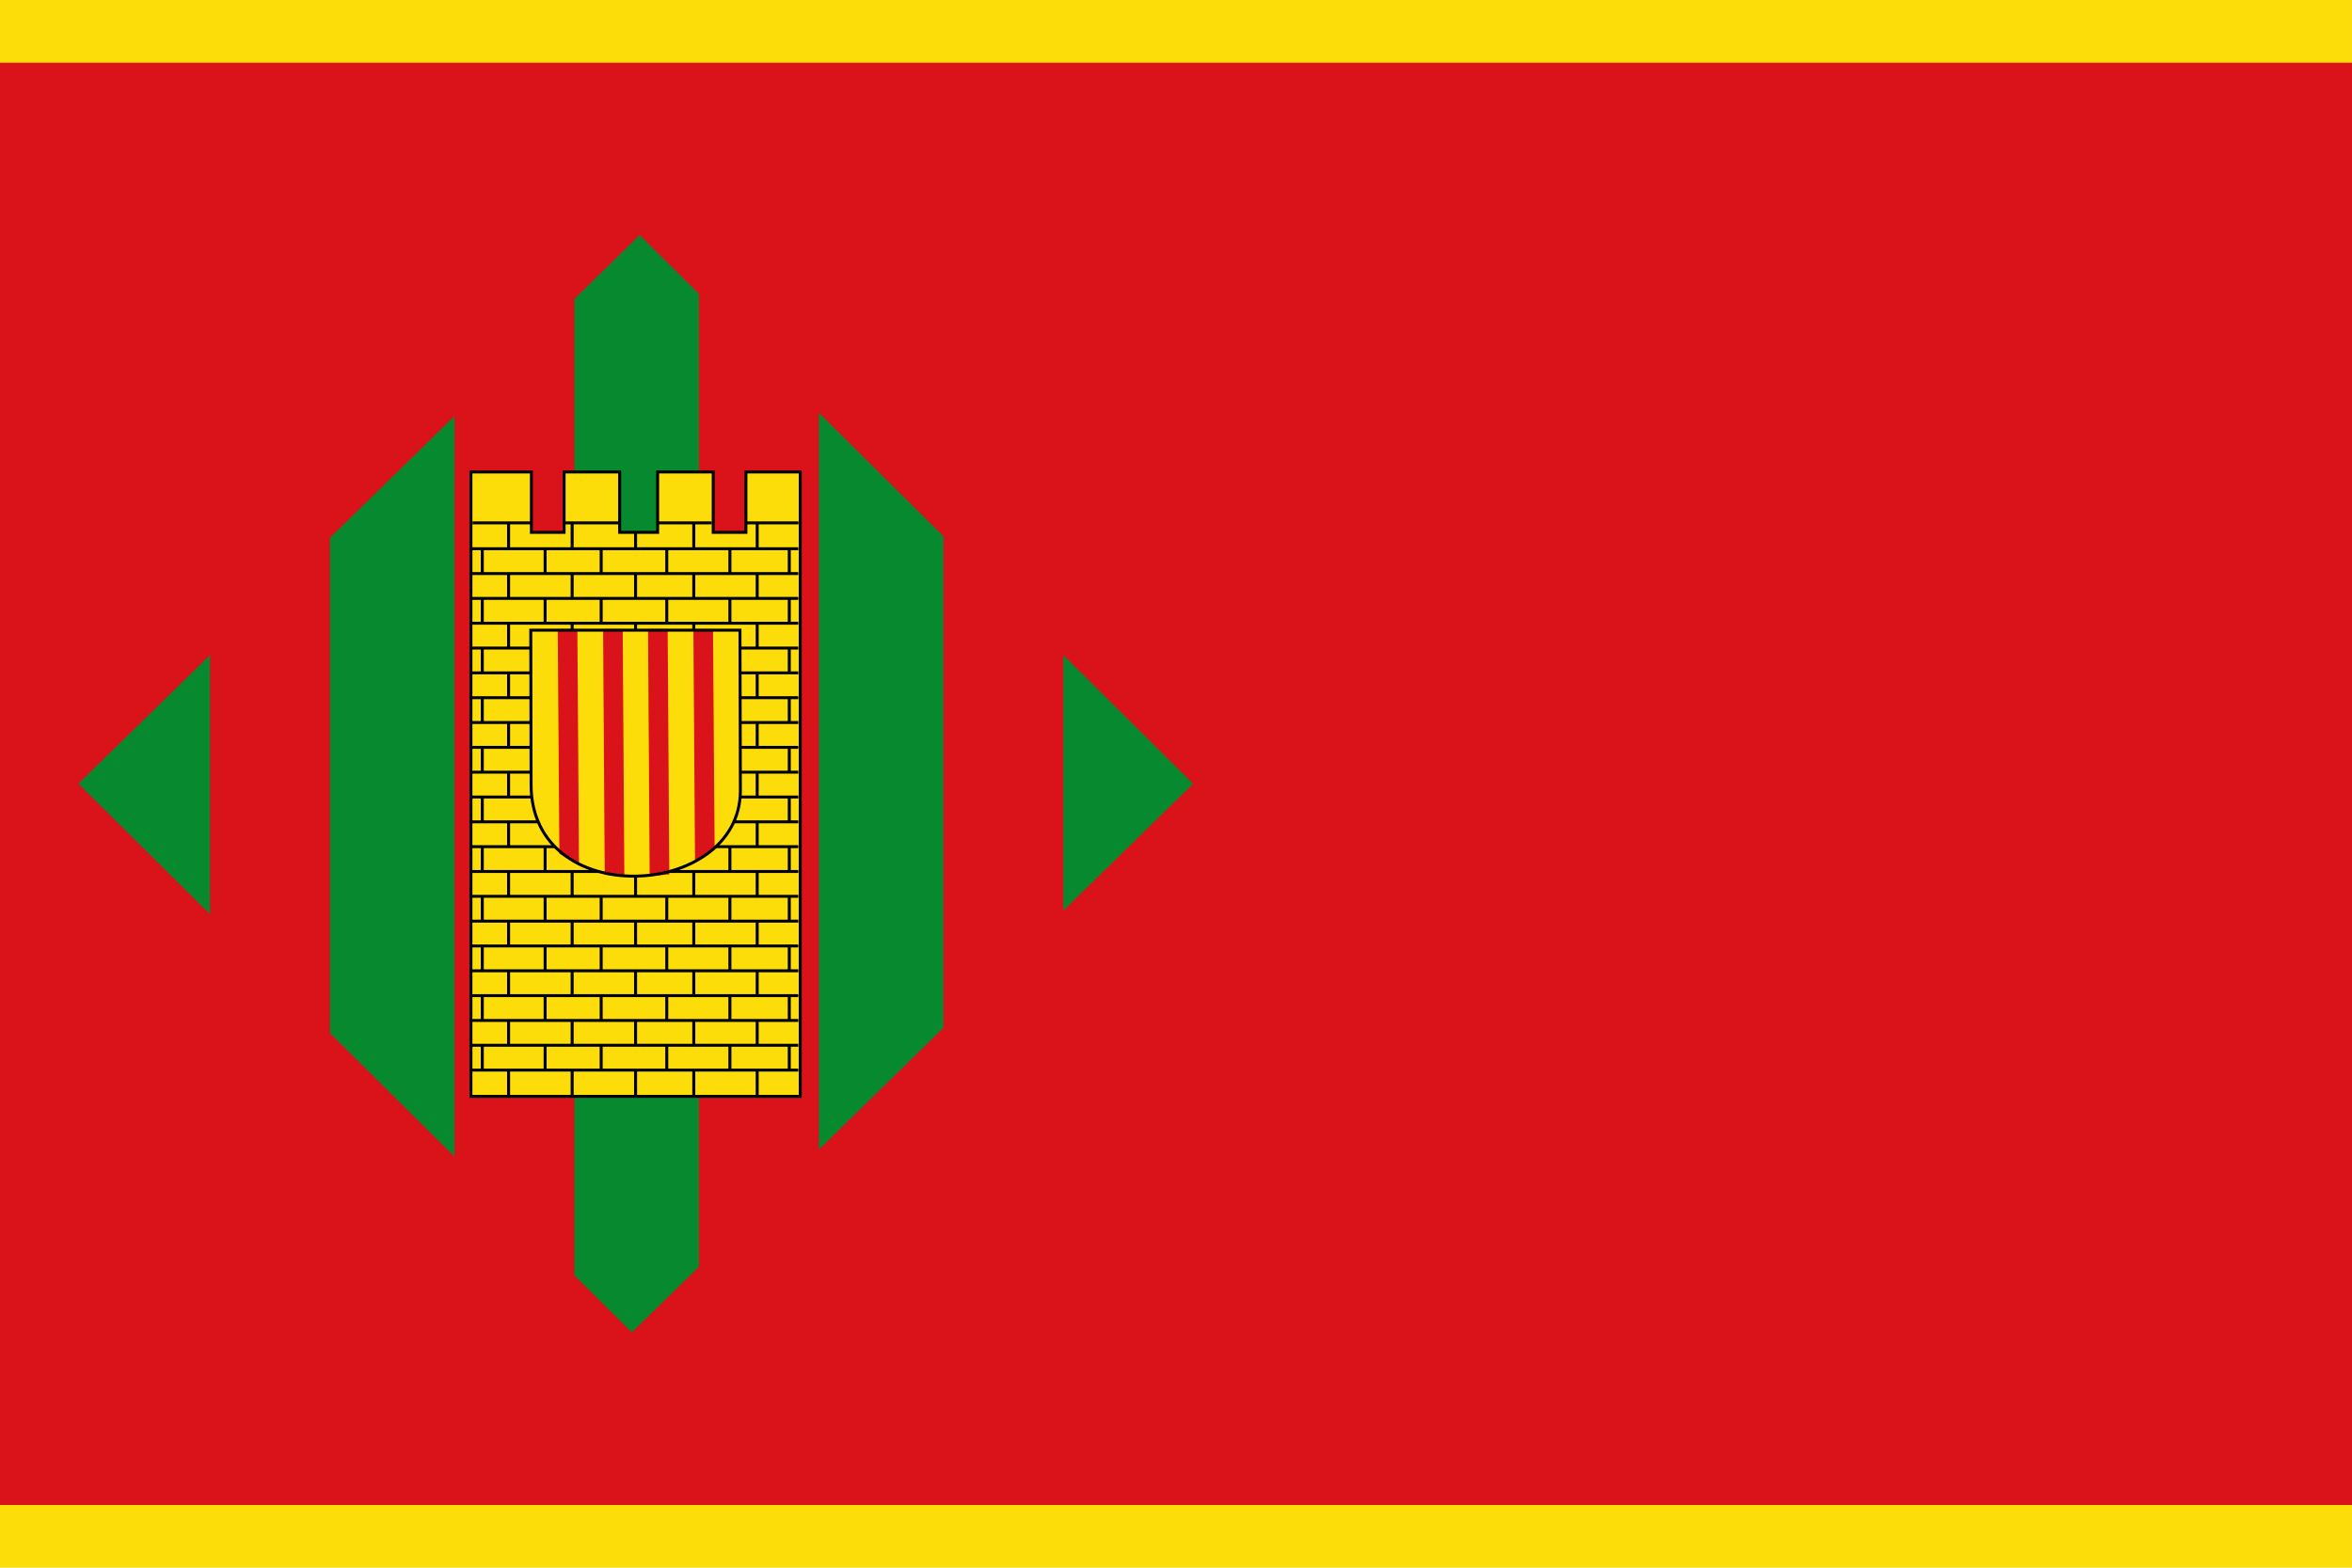 <?xml version="1.0" encoding="UTF-8" standalone="no"?>
<!-- Created with Inkscape (http://www.inkscape.org/) -->
<svg
   xmlns:dc="http://purl.org/dc/elements/1.1/"
   xmlns:cc="http://web.resource.org/cc/"
   xmlns:rdf="http://www.w3.org/1999/02/22-rdf-syntax-ns#"
   xmlns:svg="http://www.w3.org/2000/svg"
   xmlns="http://www.w3.org/2000/svg"
   xmlns:sodipodi="http://sodipodi.sourceforge.net/DTD/sodipodi-0.dtd"
   xmlns:inkscape="http://www.inkscape.org/namespaces/inkscape"
   version="1.0"
   width="750"
   height="500"
   id="svg2"
   sodipodi:version="0.32"
   inkscape:version="0.45.1"
   sodipodi:docname="Altorricón.svg"
   inkscape:output_extension="org.inkscape.output.svg.inkscape"
   sodipodi:docbase="C:\TIIKERI\Liput\Espanja\Aragón\Huesca - kunnat\svg">
  <sodipodi:namedview
     inkscape:window-height="712"
     inkscape:window-width="1024"
     inkscape:pageshadow="2"
     inkscape:pageopacity="0.0"
     guidetolerance="10.0"
     gridtolerance="10.0"
     objecttolerance="10.0"
     borderopacity="1.0"
     bordercolor="#666666"
     pagecolor="#ffffff"
     id="base"
     inkscape:zoom="0.99405"
     inkscape:cx="349.72247"
     inkscape:cy="235.45101"
     inkscape:window-x="-4"
     inkscape:window-y="-4"
     inkscape:current-layer="svg2"
     width="750px"
     height="500px" />
  <defs
     id="defs5" />
  <g
     id="g4114">
    <rect
       width="749.998"
       height="500"
       rx="0"
       ry="0"
       x="1.276141e-005"
       y="3.0554688e-006"
       style="color:#000000;fill:#fcdd09;fill-opacity:1;fill-rule:evenodd;stroke:none;stroke-width:4;stroke-linecap:butt;stroke-linejoin:round;marker:none;marker-start:none;marker-mid:none;marker-end:none;stroke-miterlimit:4;stroke-dasharray:none;stroke-dashoffset:0;stroke-opacity:1;visibility:visible;display:inline;overflow:visible"
       id="rect2760" />
    <rect
       width="750"
       height="460"
       x="0"
       y="20"
       style="color:#000000;fill:#da121a;fill-opacity:1;fill-rule:evenodd;stroke:none;stroke-width:4;stroke-linecap:butt;stroke-linejoin:round;marker:none;marker-start:none;marker-mid:none;marker-end:none;stroke-miterlimit:4;stroke-dasharray:none;stroke-dashoffset:0;stroke-opacity:1;visibility:visible;display:inline;overflow:visible"
       id="rect3649" />
    <g
       transform="matrix(0.915,0,0,0.915,4.359,39.832)"
       id="g4106">
      <rect
         id="rect3655"
         style="color:#000000;fill:#078930;fill-opacity:1;fill-rule:evenodd;stroke:none;stroke-width:4;stroke-linecap:butt;stroke-linejoin:round;marker:none;marker-start:none;marker-mid:none;marker-end:none;stroke-miterlimit:4;stroke-dasharray:none;stroke-dashoffset:0;stroke-opacity:1;visibility:visible;display:inline;overflow:visible"
         transform="matrix(0.71,0.704,-0.715,0.699,0,0)"
         y="-126.346"
         x="180.035"
         height="273.561"
         width="271.646" />
      <g
         id="g3665"
         transform="matrix(4.412,0,0,4.348,1.276141e-5,3.0554691e-6)"
         style="fill:#da121a">
        <rect
           id="rect3657"
           style="opacity:1;color:#000000;fill:#da121a;fill-opacity:1;fill-rule:evenodd;stroke:none;stroke-width:4;stroke-linecap:butt;stroke-linejoin:round;marker:none;marker-start:none;marker-mid:none;marker-end:none;stroke-miterlimit:4;stroke-dasharray:none;stroke-dashoffset:0;stroke-opacity:1;visibility:visible;display:inline;overflow:visible"
           y="11.199"
           x="34.816"
           height="83.127"
           width="9.476" />
        <rect
           id="rect3659"
           style="opacity:1;color:#000000;fill:#da121a;fill-opacity:1;fill-rule:evenodd;stroke:none;stroke-width:4;stroke-linecap:butt;stroke-linejoin:round;marker:none;marker-start:none;marker-mid:none;marker-end:none;stroke-miterlimit:4;stroke-dasharray:none;stroke-dashoffset:0;stroke-opacity:1;visibility:visible;display:inline;overflow:visible"
           y="11.199"
           x="54.126"
           height="83.127"
           width="9.476" />
        <rect
           id="rect3661"
           style="opacity:1;color:#000000;fill:#da121a;fill-opacity:1;fill-rule:evenodd;stroke:none;stroke-width:4;stroke-linecap:butt;stroke-linejoin:round;marker:none;marker-start:none;marker-mid:none;marker-end:none;stroke-miterlimit:4;stroke-dasharray:none;stroke-dashoffset:0;stroke-opacity:1;visibility:visible;display:inline;overflow:visible"
           y="11.199"
           x="73.436"
           height="83.127"
           width="9.476" />
        <rect
           id="rect3663"
           style="opacity:1;color:#000000;fill:#da121a;fill-opacity:1;fill-rule:evenodd;stroke:none;stroke-width:4;stroke-linecap:butt;stroke-linejoin:round;marker:none;marker-start:none;marker-mid:none;marker-end:none;stroke-miterlimit:4;stroke-dasharray:none;stroke-dashoffset:0;stroke-opacity:1;visibility:visible;display:inline;overflow:visible"
           y="11.199"
           x="15.506"
           height="83.127"
           width="9.476" />
      </g>
    </g>
    <g
       transform="matrix(0.945,0,0,0.945,-2.53,30.218)"
       id="g3918">
      <path
         id="rect3691"
         style="color:#000000;fill:#fcdd09;fill-opacity:1;fill-rule:evenodd;stroke:#000000;stroke-width:1;stroke-linecap:butt;stroke-linejoin:miter;marker:none;marker-start:none;marker-mid:none;marker-end:none;stroke-miterlimit:4;stroke-dasharray:none;stroke-dashoffset:0;stroke-opacity:1;visibility:visible;display:inline;overflow:visible"
         d="M 161.584,127.314 L 161.584,338.055 L 272.708,338.055 L 272.708,127.314 L 254.371,127.314 L 254.371,147.695 L 243.341,147.695 L 243.341,127.314 L 224.591,127.314 L 224.591,147.695 L 211.769,147.695 L 211.769,127.314 L 193.019,127.314 L 193.019,147.695 L 181.989,147.695 L 181.989,127.314 L 161.584,127.314 z " />
      <g
         style="fill:#fcdd09;stroke-width:0.228;stroke-miterlimit:4;stroke-dasharray:none"
         id="g14723"
         transform="matrix(4.412,0,0,4.348,1.276141e-5,3.0554691e-6)">
        <path
           id="path8319"
           style="fill:#fcdd09;fill-rule:evenodd;stroke:#000000;stroke-width:0.228;stroke-linecap:butt;stroke-linejoin:miter;stroke-miterlimit:4;stroke-dasharray:none;stroke-opacity:1"
           d="M 36.716,39.095 L 61.66,39.095" />
        <path
           id="path9206"
           style="fill:#fcdd09;fill-rule:evenodd;stroke:#000000;stroke-width:0.228;stroke-linecap:butt;stroke-linejoin:miter;stroke-miterlimit:4;stroke-dasharray:none;stroke-opacity:1"
           d="M 36.716,37.167 L 61.66,37.167" />
        <path
           id="path9208"
           style="fill:#fcdd09;fill-rule:evenodd;stroke:#000000;stroke-width:0.228;stroke-linecap:butt;stroke-linejoin:miter;stroke-miterlimit:4;stroke-dasharray:none;stroke-opacity:1"
           d="M 36.716,35.24 L 61.66,35.24" />
        <path
           id="path9210"
           style="fill:#fcdd09;fill-rule:evenodd;stroke:#000000;stroke-width:0.228;stroke-linecap:butt;stroke-linejoin:miter;stroke-miterlimit:4;stroke-dasharray:none;stroke-opacity:1"
           d="M 36.716,44.876 L 61.66,44.876" />
        <path
           id="path9212"
           style="fill:#fcdd09;fill-rule:evenodd;stroke:#000000;stroke-width:0.228;stroke-linecap:butt;stroke-linejoin:miter;stroke-miterlimit:4;stroke-dasharray:none;stroke-opacity:1"
           d="M 36.716,42.949 L 61.66,42.949" />
        <path
           id="path9214"
           style="fill:#fcdd09;fill-rule:evenodd;stroke:#000000;stroke-width:0.228;stroke-linecap:butt;stroke-linejoin:miter;stroke-miterlimit:4;stroke-dasharray:none;stroke-opacity:1"
           d="M 36.716,41.022 L 61.66,41.022" />
        <path
           id="path9222"
           style="fill:#fcdd09;fill-rule:evenodd;stroke:#000000;stroke-width:0.228;stroke-linecap:butt;stroke-linejoin:miter;stroke-miterlimit:4;stroke-dasharray:none;stroke-opacity:1"
           d="M 36.716,56.439 L 61.66,56.439" />
        <path
           id="path9224"
           style="fill:#fcdd09;fill-rule:evenodd;stroke:#000000;stroke-width:0.228;stroke-linecap:butt;stroke-linejoin:miter;stroke-miterlimit:4;stroke-dasharray:none;stroke-opacity:1"
           d="M 36.716,54.512 L 61.66,54.512" />
        <path
           id="path9226"
           style="fill:#fcdd09;fill-rule:evenodd;stroke:#000000;stroke-width:0.228;stroke-linecap:butt;stroke-linejoin:miter;stroke-miterlimit:4;stroke-dasharray:none;stroke-opacity:1"
           d="M 36.716,52.584 L 61.66,52.584" />
        <path
           id="path9228"
           style="fill:#fcdd09;fill-rule:evenodd;stroke:#000000;stroke-width:0.228;stroke-linecap:butt;stroke-linejoin:miter;stroke-miterlimit:4;stroke-dasharray:none;stroke-opacity:1"
           d="M 36.716,62.22 L 61.66,62.22" />
        <path
           id="path9230"
           style="fill:#fcdd09;fill-rule:evenodd;stroke:#000000;stroke-width:0.228;stroke-linecap:butt;stroke-linejoin:miter;stroke-miterlimit:4;stroke-dasharray:none;stroke-opacity:1"
           d="M 36.716,60.293 L 61.66,60.293" />
        <path
           id="path9232"
           style="fill:#fcdd09;fill-rule:evenodd;stroke:#000000;stroke-width:0.228;stroke-linecap:butt;stroke-linejoin:miter;stroke-miterlimit:4;stroke-dasharray:none;stroke-opacity:1"
           d="M 36.716,58.366 L 61.66,58.366" />
        <path
           id="path9234"
           style="fill:#fcdd09;fill-rule:evenodd;stroke:#000000;stroke-width:0.228;stroke-linecap:butt;stroke-linejoin:miter;stroke-miterlimit:4;stroke-dasharray:none;stroke-opacity:1"
           d="M 36.716,50.657 L 61.66,50.657" />
        <path
           id="path9236"
           style="fill:#fcdd09;fill-rule:evenodd;stroke:#000000;stroke-width:0.228;stroke-linecap:butt;stroke-linejoin:miter;stroke-miterlimit:4;stroke-dasharray:none;stroke-opacity:1"
           d="M 36.716,48.73 L 61.66,48.73" />
        <path
           id="path9238"
           style="fill:#fcdd09;fill-rule:evenodd;stroke:#000000;stroke-width:0.228;stroke-linecap:butt;stroke-linejoin:miter;stroke-miterlimit:4;stroke-dasharray:none;stroke-opacity:1"
           d="M 36.716,46.803 L 61.66,46.803" />
        <path
           id="path9240"
           style="fill:#fcdd09;fill-rule:evenodd;stroke:#000000;stroke-width:0.228;stroke-linecap:butt;stroke-linejoin:miter;stroke-miterlimit:4;stroke-dasharray:none;stroke-opacity:1"
           d="M 36.716,71.856 L 61.66,71.856" />
        <path
           id="path9242"
           style="fill:#fcdd09;fill-rule:evenodd;stroke:#000000;stroke-width:0.228;stroke-linecap:butt;stroke-linejoin:miter;stroke-miterlimit:4;stroke-dasharray:none;stroke-opacity:1"
           d="M 36.716,73.783 L 61.66,73.783" />
        <path
           id="path9244"
           style="fill:#fcdd09;fill-rule:evenodd;stroke:#000000;stroke-width:0.228;stroke-linecap:butt;stroke-linejoin:miter;stroke-miterlimit:4;stroke-dasharray:none;stroke-opacity:1"
           d="M 36.716,69.929 L 61.66,69.929" />
        <path
           id="path9250"
           style="fill:#fcdd09;fill-rule:evenodd;stroke:#000000;stroke-width:0.228;stroke-linecap:butt;stroke-linejoin:miter;stroke-miterlimit:4;stroke-dasharray:none;stroke-opacity:1"
           d="M 36.716,75.71 L 61.66,75.71" />
        <path
           id="path9252"
           style="fill:#fcdd09;fill-rule:evenodd;stroke:#000000;stroke-width:0.228;stroke-linecap:butt;stroke-linejoin:miter;stroke-miterlimit:4;stroke-dasharray:none;stroke-opacity:1"
           d="M 36.716,68.001 L 61.66,68.001" />
        <path
           id="path9254"
           style="fill:#fcdd09;fill-rule:evenodd;stroke:#000000;stroke-width:0.228;stroke-linecap:butt;stroke-linejoin:miter;stroke-miterlimit:4;stroke-dasharray:none;stroke-opacity:1"
           d="M 36.716,66.074 L 61.66,66.074" />
        <path
           id="path9256"
           style="fill:#fcdd09;fill-rule:evenodd;stroke:#000000;stroke-width:0.228;stroke-linecap:butt;stroke-linejoin:miter;stroke-miterlimit:4;stroke-dasharray:none;stroke-opacity:1"
           d="M 36.716,64.147 L 61.66,64.147" />
        <g
           id="g10245"
           style="fill:#fcdd09;stroke:#000000;stroke-width:0.228;stroke-miterlimit:4;stroke-dasharray:none;stroke-opacity:1">
          <path
             id="path9216"
             style="fill:#fcdd09;fill-rule:evenodd;stroke:#000000;stroke-width:0.228;stroke-linecap:butt;stroke-linejoin:miter;stroke-miterlimit:4;stroke-dasharray:none;stroke-opacity:1"
             d="M 36.749,33.233 L 41.209,33.233" />
          <path
             id="path9340"
             style="fill:#fcdd09;fill-rule:evenodd;stroke:#000000;stroke-width:0.228;stroke-linecap:butt;stroke-linejoin:miter;stroke-miterlimit:4;stroke-dasharray:none;stroke-opacity:1"
             d="M 43.819,33.233 L 48.016,33.233" />
          <path
             id="path9342"
             style="fill:#fcdd09;fill-rule:evenodd;stroke:#000000;stroke-width:0.228;stroke-linecap:butt;stroke-linejoin:miter;stroke-miterlimit:4;stroke-dasharray:none;stroke-opacity:1"
             d="M 50.89,33.233 L 55.043,33.233" />
          <path
             id="path9344"
             style="fill:#fcdd09;fill-rule:evenodd;stroke:#000000;stroke-width:0.228;stroke-linecap:butt;stroke-linejoin:miter;stroke-miterlimit:4;stroke-dasharray:none;stroke-opacity:1"
             d="M 57.651,33.233 L 61.673,33.233" />
        </g>
        <g
           style="fill:#fcdd09;stroke-width:0.228;stroke-miterlimit:4;stroke-dasharray:none"
           id="g12235">
          <g
             style="fill:#fcdd09;stroke-width:0.228;stroke-miterlimit:4;stroke-dasharray:none"
             id="g12088"
             transform="translate(-6.076648e-2,0)">
            <path
               id="path11181"
               style="fill:#fcdd09;fill-rule:evenodd;stroke:#000000;stroke-width:0.228;stroke-linecap:butt;stroke-linejoin:miter;stroke-miterlimit:4;stroke-dasharray:none;stroke-opacity:1"
               d="M 39.565,75.711 L 39.565,77.7" />
            <path
               id="path12068"
               style="fill:#fcdd09;fill-rule:evenodd;stroke:#000000;stroke-width:0.228;stroke-linecap:butt;stroke-linejoin:miter;stroke-miterlimit:4;stroke-dasharray:none;stroke-opacity:1"
               d="M 44.426,75.711 L 44.426,77.7" />
            <path
               id="path12070"
               style="fill:#fcdd09;fill-rule:evenodd;stroke:#000000;stroke-width:0.228;stroke-linecap:butt;stroke-linejoin:miter;stroke-miterlimit:4;stroke-dasharray:none;stroke-opacity:1"
               d="M 49.277,75.711 L 49.277,77.7" />
            <path
               id="path12072"
               style="fill:#fcdd09;fill-rule:evenodd;stroke:#000000;stroke-width:0.228;stroke-linecap:butt;stroke-linejoin:miter;stroke-miterlimit:4;stroke-dasharray:none;stroke-opacity:1"
               d="M 53.729,75.711 L 53.729,77.7" />
            <path
               id="path12074"
               style="fill:#fcdd09;fill-rule:evenodd;stroke:#000000;stroke-width:0.228;stroke-linecap:butt;stroke-linejoin:miter;stroke-miterlimit:4;stroke-dasharray:none;stroke-opacity:1"
               d="M 58.579,75.711 L 58.579,77.7" />
          </g>
          <g
             style="fill:#fcdd09;stroke-width:0.228;stroke-miterlimit:4;stroke-dasharray:none"
             id="g12103"
             transform="translate(-6.076648e-2,-3.859)">
            <path
               id="path12105"
               style="fill:#fcdd09;fill-rule:evenodd;stroke:#000000;stroke-width:0.228;stroke-linecap:butt;stroke-linejoin:miter;stroke-miterlimit:4;stroke-dasharray:none;stroke-opacity:1"
               d="M 39.565,75.711 L 39.565,77.7" />
            <path
               id="path12107"
               style="fill:#fcdd09;fill-rule:evenodd;stroke:#000000;stroke-width:0.228;stroke-linecap:butt;stroke-linejoin:miter;stroke-miterlimit:4;stroke-dasharray:none;stroke-opacity:1"
               d="M 44.426,75.711 L 44.426,77.7" />
            <path
               id="path12109"
               style="fill:#fcdd09;fill-rule:evenodd;stroke:#000000;stroke-width:0.228;stroke-linecap:butt;stroke-linejoin:miter;stroke-miterlimit:4;stroke-dasharray:none;stroke-opacity:1"
               d="M 49.277,75.711 L 49.277,77.7" />
            <path
               id="path12111"
               style="fill:#fcdd09;fill-rule:evenodd;stroke:#000000;stroke-width:0.228;stroke-linecap:butt;stroke-linejoin:miter;stroke-miterlimit:4;stroke-dasharray:none;stroke-opacity:1"
               d="M 53.729,75.711 L 53.729,77.7" />
            <path
               id="path12113"
               style="fill:#fcdd09;fill-rule:evenodd;stroke:#000000;stroke-width:0.228;stroke-linecap:butt;stroke-linejoin:miter;stroke-miterlimit:4;stroke-dasharray:none;stroke-opacity:1"
               d="M 58.579,75.711 L 58.579,77.7" />
          </g>
          <g
             style="fill:#fcdd09;stroke-width:0.228;stroke-miterlimit:4;stroke-dasharray:none"
             id="g12115"
             transform="translate(-6.076648e-2,-7.718)">
            <path
               id="path12117"
               style="fill:#fcdd09;fill-rule:evenodd;stroke:#000000;stroke-width:0.228;stroke-linecap:butt;stroke-linejoin:miter;stroke-miterlimit:4;stroke-dasharray:none;stroke-opacity:1"
               d="M 39.565,75.711 L 39.565,77.7" />
            <path
               id="path12119"
               style="fill:#fcdd09;fill-rule:evenodd;stroke:#000000;stroke-width:0.228;stroke-linecap:butt;stroke-linejoin:miter;stroke-miterlimit:4;stroke-dasharray:none;stroke-opacity:1"
               d="M 44.426,75.711 L 44.426,77.7" />
            <path
               id="path12121"
               style="fill:#fcdd09;fill-rule:evenodd;stroke:#000000;stroke-width:0.228;stroke-linecap:butt;stroke-linejoin:miter;stroke-miterlimit:4;stroke-dasharray:none;stroke-opacity:1"
               d="M 49.277,75.711 L 49.277,77.7" />
            <path
               id="path12123"
               style="fill:#fcdd09;fill-rule:evenodd;stroke:#000000;stroke-width:0.228;stroke-linecap:butt;stroke-linejoin:miter;stroke-miterlimit:4;stroke-dasharray:none;stroke-opacity:1"
               d="M 53.729,75.711 L 53.729,77.7" />
            <path
               id="path12125"
               style="fill:#fcdd09;fill-rule:evenodd;stroke:#000000;stroke-width:0.228;stroke-linecap:butt;stroke-linejoin:miter;stroke-miterlimit:4;stroke-dasharray:none;stroke-opacity:1"
               d="M 58.579,75.711 L 58.579,77.7" />
          </g>
          <g
             style="fill:#fcdd09;stroke-width:0.228;stroke-miterlimit:4;stroke-dasharray:none"
             id="g12127"
             transform="translate(-6.076648e-2,-11.577)">
            <path
               id="path12129"
               style="fill:#fcdd09;fill-rule:evenodd;stroke:#000000;stroke-width:0.228;stroke-linecap:butt;stroke-linejoin:miter;stroke-miterlimit:4;stroke-dasharray:none;stroke-opacity:1"
               d="M 39.565,75.711 L 39.565,77.7" />
            <path
               id="path12131"
               style="fill:#fcdd09;fill-rule:evenodd;stroke:#000000;stroke-width:0.228;stroke-linecap:butt;stroke-linejoin:miter;stroke-miterlimit:4;stroke-dasharray:none;stroke-opacity:1"
               d="M 44.426,75.711 L 44.426,77.7" />
            <path
               id="path12133"
               style="fill:#fcdd09;fill-rule:evenodd;stroke:#000000;stroke-width:0.228;stroke-linecap:butt;stroke-linejoin:miter;stroke-miterlimit:4;stroke-dasharray:none;stroke-opacity:1"
               d="M 49.277,75.711 L 49.277,77.7" />
            <path
               id="path12135"
               style="fill:#fcdd09;fill-rule:evenodd;stroke:#000000;stroke-width:0.228;stroke-linecap:butt;stroke-linejoin:miter;stroke-miterlimit:4;stroke-dasharray:none;stroke-opacity:1"
               d="M 53.729,75.711 L 53.729,77.7" />
            <path
               id="path12137"
               style="fill:#fcdd09;fill-rule:evenodd;stroke:#000000;stroke-width:0.228;stroke-linecap:butt;stroke-linejoin:miter;stroke-miterlimit:4;stroke-dasharray:none;stroke-opacity:1"
               d="M 58.579,75.711 L 58.579,77.7" />
          </g>
          <g
             style="fill:#fcdd09;stroke-width:0.228;stroke-miterlimit:4;stroke-dasharray:none"
             id="g12139"
             transform="translate(-6.076648e-2,-15.436)">
            <path
               id="path12141"
               style="fill:#fcdd09;fill-rule:evenodd;stroke:#000000;stroke-width:0.228;stroke-linecap:butt;stroke-linejoin:miter;stroke-miterlimit:4;stroke-dasharray:none;stroke-opacity:1"
               d="M 39.565,75.711 L 39.565,77.7" />
            <path
               id="path12143"
               style="fill:#fcdd09;fill-rule:evenodd;stroke:#000000;stroke-width:0.228;stroke-linecap:butt;stroke-linejoin:miter;stroke-miterlimit:4;stroke-dasharray:none;stroke-opacity:1"
               d="M 44.426,75.711 L 44.426,77.7" />
            <path
               id="path12145"
               style="fill:#fcdd09;fill-rule:evenodd;stroke:#000000;stroke-width:0.228;stroke-linecap:butt;stroke-linejoin:miter;stroke-miterlimit:4;stroke-dasharray:none;stroke-opacity:1"
               d="M 49.277,75.711 L 49.277,77.7" />
            <path
               id="path12147"
               style="fill:#fcdd09;fill-rule:evenodd;stroke:#000000;stroke-width:0.228;stroke-linecap:butt;stroke-linejoin:miter;stroke-miterlimit:4;stroke-dasharray:none;stroke-opacity:1"
               d="M 53.729,75.711 L 53.729,77.7" />
            <path
               id="path12149"
               style="fill:#fcdd09;fill-rule:evenodd;stroke:#000000;stroke-width:0.228;stroke-linecap:butt;stroke-linejoin:miter;stroke-miterlimit:4;stroke-dasharray:none;stroke-opacity:1"
               d="M 58.579,75.711 L 58.579,77.7" />
          </g>
          <g
             style="fill:#fcdd09;stroke-width:0.228;stroke-miterlimit:4;stroke-dasharray:none"
             id="g12151"
             transform="translate(-6.076648e-2,-19.295)">
            <path
               id="path12153"
               style="fill:#fcdd09;fill-rule:evenodd;stroke:#000000;stroke-width:0.228;stroke-linecap:butt;stroke-linejoin:miter;stroke-miterlimit:4;stroke-dasharray:none;stroke-opacity:1"
               d="M 39.565,75.711 L 39.565,77.7" />
            <path
               id="path12155"
               style="fill:#fcdd09;fill-rule:evenodd;stroke:#000000;stroke-width:0.228;stroke-linecap:butt;stroke-linejoin:miter;stroke-miterlimit:4;stroke-dasharray:none;stroke-opacity:1"
               d="M 44.426,75.711 L 44.426,77.7" />
            <path
               id="path12157"
               style="fill:#fcdd09;fill-rule:evenodd;stroke:#000000;stroke-width:0.228;stroke-linecap:butt;stroke-linejoin:miter;stroke-miterlimit:4;stroke-dasharray:none;stroke-opacity:1"
               d="M 49.277,75.711 L 49.277,77.7" />
            <path
               id="path12159"
               style="fill:#fcdd09;fill-rule:evenodd;stroke:#000000;stroke-width:0.228;stroke-linecap:butt;stroke-linejoin:miter;stroke-miterlimit:4;stroke-dasharray:none;stroke-opacity:1"
               d="M 53.729,75.711 L 53.729,77.7" />
            <path
               id="path12161"
               style="fill:#fcdd09;fill-rule:evenodd;stroke:#000000;stroke-width:0.228;stroke-linecap:butt;stroke-linejoin:miter;stroke-miterlimit:4;stroke-dasharray:none;stroke-opacity:1"
               d="M 58.579,75.711 L 58.579,77.7" />
          </g>
          <g
             style="fill:#fcdd09;stroke-width:0.228;stroke-miterlimit:4;stroke-dasharray:none"
             id="g12163"
             transform="translate(-6.076648e-2,-23.154)">
            <path
               id="path12165"
               style="fill:#fcdd09;fill-rule:evenodd;stroke:#000000;stroke-width:0.228;stroke-linecap:butt;stroke-linejoin:miter;stroke-miterlimit:4;stroke-dasharray:none;stroke-opacity:1"
               d="M 39.565,75.711 L 39.565,77.7" />
            <path
               id="path12167"
               style="fill:#fcdd09;fill-rule:evenodd;stroke:#000000;stroke-width:0.228;stroke-linecap:butt;stroke-linejoin:miter;stroke-miterlimit:4;stroke-dasharray:none;stroke-opacity:1"
               d="M 44.426,75.711 L 44.426,77.7" />
            <path
               id="path12169"
               style="fill:#fcdd09;fill-rule:evenodd;stroke:#000000;stroke-width:0.228;stroke-linecap:butt;stroke-linejoin:miter;stroke-miterlimit:4;stroke-dasharray:none;stroke-opacity:1"
               d="M 49.277,75.711 L 49.277,77.7" />
            <path
               id="path12171"
               style="fill:#fcdd09;fill-rule:evenodd;stroke:#000000;stroke-width:0.228;stroke-linecap:butt;stroke-linejoin:miter;stroke-miterlimit:4;stroke-dasharray:none;stroke-opacity:1"
               d="M 53.729,75.711 L 53.729,77.7" />
            <path
               id="path12173"
               style="fill:#fcdd09;fill-rule:evenodd;stroke:#000000;stroke-width:0.228;stroke-linecap:butt;stroke-linejoin:miter;stroke-miterlimit:4;stroke-dasharray:none;stroke-opacity:1"
               d="M 58.579,75.711 L 58.579,77.7" />
          </g>
          <g
             style="fill:#fcdd09;stroke-width:0.228;stroke-miterlimit:4;stroke-dasharray:none"
             id="g12175"
             transform="translate(-6.076648e-2,-27.013)">
            <path
               id="path12177"
               style="fill:#fcdd09;fill-rule:evenodd;stroke:#000000;stroke-width:0.228;stroke-linecap:butt;stroke-linejoin:miter;stroke-miterlimit:4;stroke-dasharray:none;stroke-opacity:1"
               d="M 39.565,75.711 L 39.565,77.7" />
            <path
               id="path12179"
               style="fill:#fcdd09;fill-rule:evenodd;stroke:#000000;stroke-width:0.228;stroke-linecap:butt;stroke-linejoin:miter;stroke-miterlimit:4;stroke-dasharray:none;stroke-opacity:1"
               d="M 44.426,75.711 L 44.426,77.7" />
            <path
               id="path12181"
               style="fill:#fcdd09;fill-rule:evenodd;stroke:#000000;stroke-width:0.228;stroke-linecap:butt;stroke-linejoin:miter;stroke-miterlimit:4;stroke-dasharray:none;stroke-opacity:1"
               d="M 49.277,75.711 L 49.277,77.7" />
            <path
               id="path12183"
               style="fill:#fcdd09;fill-rule:evenodd;stroke:#000000;stroke-width:0.228;stroke-linecap:butt;stroke-linejoin:miter;stroke-miterlimit:4;stroke-dasharray:none;stroke-opacity:1"
               d="M 53.729,75.711 L 53.729,77.7" />
            <path
               id="path12185"
               style="fill:#fcdd09;fill-rule:evenodd;stroke:#000000;stroke-width:0.228;stroke-linecap:butt;stroke-linejoin:miter;stroke-miterlimit:4;stroke-dasharray:none;stroke-opacity:1"
               d="M 58.579,75.711 L 58.579,77.7" />
          </g>
          <g
             style="fill:#fcdd09;stroke-width:0.228;stroke-miterlimit:4;stroke-dasharray:none"
             id="g12187"
             transform="translate(-6.076648e-2,-30.872)">
            <path
               id="path12189"
               style="fill:#fcdd09;fill-rule:evenodd;stroke:#000000;stroke-width:0.228;stroke-linecap:butt;stroke-linejoin:miter;stroke-miterlimit:4;stroke-dasharray:none;stroke-opacity:1"
               d="M 39.565,75.711 L 39.565,77.7" />
            <path
               id="path12191"
               style="fill:#fcdd09;fill-rule:evenodd;stroke:#000000;stroke-width:0.228;stroke-linecap:butt;stroke-linejoin:miter;stroke-miterlimit:4;stroke-dasharray:none;stroke-opacity:1"
               d="M 44.426,75.711 L 44.426,77.7" />
            <path
               id="path12193"
               style="fill:#fcdd09;fill-rule:evenodd;stroke:#000000;stroke-width:0.228;stroke-linecap:butt;stroke-linejoin:miter;stroke-miterlimit:4;stroke-dasharray:none;stroke-opacity:1"
               d="M 49.277,75.711 L 49.277,77.7" />
            <path
               id="path12195"
               style="fill:#fcdd09;fill-rule:evenodd;stroke:#000000;stroke-width:0.228;stroke-linecap:butt;stroke-linejoin:miter;stroke-miterlimit:4;stroke-dasharray:none;stroke-opacity:1"
               d="M 53.729,75.711 L 53.729,77.7" />
            <path
               id="path12197"
               style="fill:#fcdd09;fill-rule:evenodd;stroke:#000000;stroke-width:0.228;stroke-linecap:butt;stroke-linejoin:miter;stroke-miterlimit:4;stroke-dasharray:none;stroke-opacity:1"
               d="M 58.579,75.711 L 58.579,77.7" />
          </g>
          <g
             style="fill:#fcdd09;stroke-width:0.228;stroke-miterlimit:4;stroke-dasharray:none"
             id="g12199"
             transform="translate(-6.076648e-2,-34.731)">
            <path
               id="path12201"
               style="fill:#fcdd09;fill-rule:evenodd;stroke:#000000;stroke-width:0.228;stroke-linecap:butt;stroke-linejoin:miter;stroke-miterlimit:4;stroke-dasharray:none;stroke-opacity:1"
               d="M 39.565,75.711 L 39.565,77.7" />
            <path
               id="path12203"
               style="fill:#fcdd09;fill-rule:evenodd;stroke:#000000;stroke-width:0.228;stroke-linecap:butt;stroke-linejoin:miter;stroke-miterlimit:4;stroke-dasharray:none;stroke-opacity:1"
               d="M 44.426,75.711 L 44.426,77.7" />
            <path
               id="path12205"
               style="fill:#fcdd09;fill-rule:evenodd;stroke:#000000;stroke-width:0.228;stroke-linecap:butt;stroke-linejoin:miter;stroke-miterlimit:4;stroke-dasharray:none;stroke-opacity:1"
               d="M 49.277,75.711 L 49.277,77.7" />
            <path
               id="path12207"
               style="fill:#fcdd09;fill-rule:evenodd;stroke:#000000;stroke-width:0.228;stroke-linecap:butt;stroke-linejoin:miter;stroke-miterlimit:4;stroke-dasharray:none;stroke-opacity:1"
               d="M 53.729,75.711 L 53.729,77.7" />
            <path
               id="path12209"
               style="fill:#fcdd09;fill-rule:evenodd;stroke:#000000;stroke-width:0.228;stroke-linecap:butt;stroke-linejoin:miter;stroke-miterlimit:4;stroke-dasharray:none;stroke-opacity:1"
               d="M 58.579,75.711 L 58.579,77.7" />
          </g>
          <g
             style="fill:#fcdd09;stroke-width:0.228;stroke-miterlimit:4;stroke-dasharray:none"
             id="g12211"
             transform="translate(-6.076648e-2,-38.59)">
            <path
               id="path12213"
               style="fill:#fcdd09;fill-rule:evenodd;stroke:#000000;stroke-width:0.228;stroke-linecap:butt;stroke-linejoin:miter;stroke-miterlimit:4;stroke-dasharray:none;stroke-opacity:1"
               d="M 39.565,75.711 L 39.565,77.7" />
            <path
               id="path12215"
               style="fill:#fcdd09;fill-rule:evenodd;stroke:#000000;stroke-width:0.228;stroke-linecap:butt;stroke-linejoin:miter;stroke-miterlimit:4;stroke-dasharray:none;stroke-opacity:1"
               d="M 44.426,75.711 L 44.426,77.7" />
            <path
               id="path12217"
               style="fill:#fcdd09;fill-rule:evenodd;stroke:#000000;stroke-width:0.228;stroke-linecap:butt;stroke-linejoin:miter;stroke-miterlimit:4;stroke-dasharray:none;stroke-opacity:1"
               d="M 49.277,75.711 L 49.277,77.7" />
            <path
               id="path12219"
               style="fill:#fcdd09;fill-rule:evenodd;stroke:#000000;stroke-width:0.228;stroke-linecap:butt;stroke-linejoin:miter;stroke-miterlimit:4;stroke-dasharray:none;stroke-opacity:1"
               d="M 53.729,75.711 L 53.729,77.7" />
            <path
               id="path12221"
               style="fill:#fcdd09;fill-rule:evenodd;stroke:#000000;stroke-width:0.228;stroke-linecap:butt;stroke-linejoin:miter;stroke-miterlimit:4;stroke-dasharray:none;stroke-opacity:1"
               d="M 58.579,75.711 L 58.579,77.7" />
          </g>
          <g
             style="fill:#fcdd09;stroke-width:0.228;stroke-miterlimit:4;stroke-dasharray:none"
             id="g12223"
             transform="translate(-6.076648e-2,-42.449)">
            <path
               id="path12225"
               style="fill:#fcdd09;fill-rule:evenodd;stroke:#000000;stroke-width:0.228;stroke-linecap:butt;stroke-linejoin:miter;stroke-miterlimit:4;stroke-dasharray:none;stroke-opacity:1"
               d="M 39.565,75.711 L 39.565,77.7" />
            <path
               id="path12227"
               style="fill:#fcdd09;fill-rule:evenodd;stroke:#000000;stroke-width:0.228;stroke-linecap:butt;stroke-linejoin:miter;stroke-miterlimit:4;stroke-dasharray:none;stroke-opacity:1"
               d="M 44.426,75.711 L 44.426,77.7" />
            <path
               id="path12229"
               style="fill:#fcdd09;fill-rule:evenodd;stroke:#000000;stroke-width:0.228;stroke-linecap:butt;stroke-linejoin:miter;stroke-miterlimit:4;stroke-dasharray:none;stroke-opacity:1"
               d="M 49.277,76.407 L 49.277,77.7" />
            <path
               id="path12231"
               style="fill:#fcdd09;fill-rule:evenodd;stroke:#000000;stroke-width:0.228;stroke-linecap:butt;stroke-linejoin:miter;stroke-miterlimit:4;stroke-dasharray:none;stroke-opacity:1"
               d="M 53.729,75.711 L 53.729,77.7" />
            <path
               id="path12233"
               style="fill:#fcdd09;fill-rule:evenodd;stroke:#000000;stroke-width:0.228;stroke-linecap:butt;stroke-linejoin:miter;stroke-miterlimit:4;stroke-dasharray:none;stroke-opacity:1"
               d="M 58.579,75.711 L 58.579,77.7" />
          </g>
        </g>
        <g
           style="fill:#fcdd09;stroke-width:0.228;stroke-miterlimit:4;stroke-dasharray:none"
           id="g12463">
          <g
             style="fill:#fcdd09;stroke-width:0.228;stroke-miterlimit:4;stroke-dasharray:none"
             id="g12095"
             transform="translate(8.286405e-2,0)">
            <path
               id="path12076"
               style="fill:#fcdd09;fill-rule:evenodd;stroke:#000000;stroke-width:0.228;stroke-linecap:butt;stroke-linejoin:miter;stroke-miterlimit:4;stroke-dasharray:none;stroke-opacity:1"
               d="M 60.889,73.734 L 60.889,75.722" />
            <path
               id="path12078"
               style="fill:#fcdd09;fill-rule:evenodd;stroke:#000000;stroke-width:0.228;stroke-linecap:butt;stroke-linejoin:miter;stroke-miterlimit:4;stroke-dasharray:none;stroke-opacity:1"
               d="M 56.348,73.734 L 56.348,75.722" />
            <path
               id="path12080"
               style="fill:#fcdd09;fill-rule:evenodd;stroke:#000000;stroke-width:0.228;stroke-linecap:butt;stroke-linejoin:miter;stroke-miterlimit:4;stroke-dasharray:none;stroke-opacity:1"
               d="M 51.519,73.734 L 51.519,75.722" />
            <path
               id="path12082"
               style="fill:#fcdd09;fill-rule:evenodd;stroke:#000000;stroke-width:0.228;stroke-linecap:butt;stroke-linejoin:miter;stroke-miterlimit:4;stroke-dasharray:none;stroke-opacity:1"
               d="M 46.503,73.734 L 46.503,75.722" />
            <path
               id="path12084"
               style="fill:#fcdd09;fill-rule:evenodd;stroke:#000000;stroke-width:0.228;stroke-linecap:butt;stroke-linejoin:miter;stroke-miterlimit:4;stroke-dasharray:none;stroke-opacity:1"
               d="M 42.216,73.734 L 42.216,75.722" />
            <path
               id="path12086"
               style="fill:#fcdd09;fill-rule:evenodd;stroke:#000000;stroke-width:0.228;stroke-linecap:butt;stroke-linejoin:miter;stroke-miterlimit:4;stroke-dasharray:none;stroke-opacity:1"
               d="M 37.41,73.734 L 37.41,75.722" />
          </g>
          <g
             style="fill:#fcdd09;stroke-width:0.228;stroke-miterlimit:4;stroke-dasharray:none"
             id="g12309"
             transform="translate(8.286405e-2,-3.853)">
            <path
               id="path12311"
               style="fill:#fcdd09;fill-rule:evenodd;stroke:#000000;stroke-width:0.228;stroke-linecap:butt;stroke-linejoin:miter;stroke-miterlimit:4;stroke-dasharray:none;stroke-opacity:1"
               d="M 60.889,73.734 L 60.889,75.722" />
            <path
               id="path12313"
               style="fill:#fcdd09;fill-rule:evenodd;stroke:#000000;stroke-width:0.228;stroke-linecap:butt;stroke-linejoin:miter;stroke-miterlimit:4;stroke-dasharray:none;stroke-opacity:1"
               d="M 56.348,73.734 L 56.348,75.722" />
            <path
               id="path12315"
               style="fill:#fcdd09;fill-rule:evenodd;stroke:#000000;stroke-width:0.228;stroke-linecap:butt;stroke-linejoin:miter;stroke-miterlimit:4;stroke-dasharray:none;stroke-opacity:1"
               d="M 51.519,73.734 L 51.519,75.722" />
            <path
               id="path12317"
               style="fill:#fcdd09;fill-rule:evenodd;stroke:#000000;stroke-width:0.228;stroke-linecap:butt;stroke-linejoin:miter;stroke-miterlimit:4;stroke-dasharray:none;stroke-opacity:1"
               d="M 46.503,73.734 L 46.503,75.722" />
            <path
               id="path12319"
               style="fill:#fcdd09;fill-rule:evenodd;stroke:#000000;stroke-width:0.228;stroke-linecap:butt;stroke-linejoin:miter;stroke-miterlimit:4;stroke-dasharray:none;stroke-opacity:1"
               d="M 42.216,73.734 L 42.216,75.722" />
            <path
               id="path12321"
               style="fill:#fcdd09;fill-rule:evenodd;stroke:#000000;stroke-width:0.228;stroke-linecap:butt;stroke-linejoin:miter;stroke-miterlimit:4;stroke-dasharray:none;stroke-opacity:1"
               d="M 37.41,73.734 L 37.41,75.722" />
          </g>
          <g
             style="fill:#fcdd09;stroke-width:0.228;stroke-miterlimit:4;stroke-dasharray:none"
             id="g12323"
             transform="translate(8.286405e-2,-7.705)">
            <path
               id="path12325"
               style="fill:#fcdd09;fill-rule:evenodd;stroke:#000000;stroke-width:0.228;stroke-linecap:butt;stroke-linejoin:miter;stroke-miterlimit:4;stroke-dasharray:none;stroke-opacity:1"
               d="M 60.889,73.734 L 60.889,75.722" />
            <path
               id="path12327"
               style="fill:#fcdd09;fill-rule:evenodd;stroke:#000000;stroke-width:0.228;stroke-linecap:butt;stroke-linejoin:miter;stroke-miterlimit:4;stroke-dasharray:none;stroke-opacity:1"
               d="M 56.348,73.734 L 56.348,75.722" />
            <path
               id="path12329"
               style="fill:#fcdd09;fill-rule:evenodd;stroke:#000000;stroke-width:0.228;stroke-linecap:butt;stroke-linejoin:miter;stroke-miterlimit:4;stroke-dasharray:none;stroke-opacity:1"
               d="M 51.519,73.734 L 51.519,75.722" />
            <path
               id="path12331"
               style="fill:#fcdd09;fill-rule:evenodd;stroke:#000000;stroke-width:0.228;stroke-linecap:butt;stroke-linejoin:miter;stroke-miterlimit:4;stroke-dasharray:none;stroke-opacity:1"
               d="M 46.503,73.734 L 46.503,75.722" />
            <path
               id="path12333"
               style="fill:#fcdd09;fill-rule:evenodd;stroke:#000000;stroke-width:0.228;stroke-linecap:butt;stroke-linejoin:miter;stroke-miterlimit:4;stroke-dasharray:none;stroke-opacity:1"
               d="M 42.216,73.734 L 42.216,75.722" />
            <path
               id="path12335"
               style="fill:#fcdd09;fill-rule:evenodd;stroke:#000000;stroke-width:0.228;stroke-linecap:butt;stroke-linejoin:miter;stroke-miterlimit:4;stroke-dasharray:none;stroke-opacity:1"
               d="M 37.41,73.734 L 37.41,75.722" />
          </g>
          <g
             style="fill:#fcdd09;stroke-width:0.228;stroke-miterlimit:4;stroke-dasharray:none"
             id="g12337"
             transform="translate(8.286405e-2,-11.558)">
            <path
               id="path12339"
               style="fill:#fcdd09;fill-rule:evenodd;stroke:#000000;stroke-width:0.228;stroke-linecap:butt;stroke-linejoin:miter;stroke-miterlimit:4;stroke-dasharray:none;stroke-opacity:1"
               d="M 60.889,73.734 L 60.889,75.722" />
            <path
               id="path12341"
               style="fill:#fcdd09;fill-rule:evenodd;stroke:#000000;stroke-width:0.228;stroke-linecap:butt;stroke-linejoin:miter;stroke-miterlimit:4;stroke-dasharray:none;stroke-opacity:1"
               d="M 56.348,73.734 L 56.348,75.722" />
            <path
               id="path12343"
               style="fill:#fcdd09;fill-rule:evenodd;stroke:#000000;stroke-width:0.228;stroke-linecap:butt;stroke-linejoin:miter;stroke-miterlimit:4;stroke-dasharray:none;stroke-opacity:1"
               d="M 51.519,73.734 L 51.519,75.722" />
            <path
               id="path12345"
               style="fill:#fcdd09;fill-rule:evenodd;stroke:#000000;stroke-width:0.228;stroke-linecap:butt;stroke-linejoin:miter;stroke-miterlimit:4;stroke-dasharray:none;stroke-opacity:1"
               d="M 46.503,73.734 L 46.503,75.722" />
            <path
               id="path12347"
               style="fill:#fcdd09;fill-rule:evenodd;stroke:#000000;stroke-width:0.228;stroke-linecap:butt;stroke-linejoin:miter;stroke-miterlimit:4;stroke-dasharray:none;stroke-opacity:1"
               d="M 42.216,73.734 L 42.216,75.722" />
            <path
               id="path12349"
               style="fill:#fcdd09;fill-rule:evenodd;stroke:#000000;stroke-width:0.228;stroke-linecap:butt;stroke-linejoin:miter;stroke-miterlimit:4;stroke-dasharray:none;stroke-opacity:1"
               d="M 37.41,73.734 L 37.41,75.722" />
          </g>
          <g
             style="fill:#fcdd09;stroke-width:0.228;stroke-miterlimit:4;stroke-dasharray:none"
             id="g12351"
             transform="translate(8.286405e-2,-15.411)">
            <path
               id="path12353"
               style="fill:#fcdd09;fill-rule:evenodd;stroke:#000000;stroke-width:0.228;stroke-linecap:butt;stroke-linejoin:miter;stroke-miterlimit:4;stroke-dasharray:none;stroke-opacity:1"
               d="M 60.889,73.734 L 60.889,75.722" />
            <path
               id="path12355"
               style="fill:#fcdd09;fill-rule:evenodd;stroke:#000000;stroke-width:0.228;stroke-linecap:butt;stroke-linejoin:miter;stroke-miterlimit:4;stroke-dasharray:none;stroke-opacity:1"
               d="M 56.348,73.734 L 56.348,75.722" />
            <path
               id="path12357"
               style="fill:#fcdd09;fill-rule:evenodd;stroke:#000000;stroke-width:0.228;stroke-linecap:butt;stroke-linejoin:miter;stroke-miterlimit:4;stroke-dasharray:none;stroke-opacity:1"
               d="M 51.519,73.734 L 51.519,75.722" />
            <path
               id="path12359"
               style="fill:#fcdd09;fill-rule:evenodd;stroke:#000000;stroke-width:0.228;stroke-linecap:butt;stroke-linejoin:miter;stroke-miterlimit:4;stroke-dasharray:none;stroke-opacity:1"
               d="M 46.503,73.734 L 46.503,75.722" />
            <path
               id="path12361"
               style="fill:#fcdd09;fill-rule:evenodd;stroke:#000000;stroke-width:0.228;stroke-linecap:butt;stroke-linejoin:miter;stroke-miterlimit:4;stroke-dasharray:none;stroke-opacity:1"
               d="M 42.216,73.734 L 42.216,75.722" />
            <path
               id="path12363"
               style="fill:#fcdd09;fill-rule:evenodd;stroke:#000000;stroke-width:0.228;stroke-linecap:butt;stroke-linejoin:miter;stroke-miterlimit:4;stroke-dasharray:none;stroke-opacity:1"
               d="M 37.41,73.734 L 37.41,75.722" />
          </g>
          <g
             style="fill:#fcdd09;stroke-width:0.228;stroke-miterlimit:4;stroke-dasharray:none"
             id="g12365"
             transform="translate(8.286405e-2,-19.263)">
            <path
               id="path12367"
               style="fill:#fcdd09;fill-rule:evenodd;stroke:#000000;stroke-width:0.228;stroke-linecap:butt;stroke-linejoin:miter;stroke-miterlimit:4;stroke-dasharray:none;stroke-opacity:1"
               d="M 60.889,73.734 L 60.889,75.722" />
            <path
               id="path12369"
               style="fill:#fcdd09;fill-rule:evenodd;stroke:#000000;stroke-width:0.228;stroke-linecap:butt;stroke-linejoin:miter;stroke-miterlimit:4;stroke-dasharray:none;stroke-opacity:1"
               d="M 56.348,73.734 L 56.348,75.722" />
            <path
               id="path12371"
               style="fill:#fcdd09;fill-rule:evenodd;stroke:#000000;stroke-width:0.228;stroke-linecap:butt;stroke-linejoin:miter;stroke-miterlimit:4;stroke-dasharray:none;stroke-opacity:1"
               d="M 51.519,73.734 L 51.519,75.722" />
            <path
               id="path12373"
               style="fill:#fcdd09;fill-rule:evenodd;stroke:#000000;stroke-width:0.228;stroke-linecap:butt;stroke-linejoin:miter;stroke-miterlimit:4;stroke-dasharray:none;stroke-opacity:1"
               d="M 46.503,73.734 L 46.503,75.722" />
            <path
               id="path12375"
               style="fill:#fcdd09;fill-rule:evenodd;stroke:#000000;stroke-width:0.228;stroke-linecap:butt;stroke-linejoin:miter;stroke-miterlimit:4;stroke-dasharray:none;stroke-opacity:1"
               d="M 42.216,73.734 L 42.216,75.722" />
            <path
               id="path12377"
               style="fill:#fcdd09;fill-rule:evenodd;stroke:#000000;stroke-width:0.228;stroke-linecap:butt;stroke-linejoin:miter;stroke-miterlimit:4;stroke-dasharray:none;stroke-opacity:1"
               d="M 37.41,73.734 L 37.41,75.722" />
          </g>
          <g
             style="fill:#fcdd09;stroke-width:0.228;stroke-miterlimit:4;stroke-dasharray:none"
             id="g12379"
             transform="translate(8.286405e-2,-23.116)">
            <path
               id="path12381"
               style="fill:#fcdd09;fill-rule:evenodd;stroke:#000000;stroke-width:0.228;stroke-linecap:butt;stroke-linejoin:miter;stroke-miterlimit:4;stroke-dasharray:none;stroke-opacity:1"
               d="M 60.889,73.734 L 60.889,75.722" />
            <path
               id="path12383"
               style="fill:#fcdd09;fill-rule:evenodd;stroke:#000000;stroke-width:0.228;stroke-linecap:butt;stroke-linejoin:miter;stroke-miterlimit:4;stroke-dasharray:none;stroke-opacity:1"
               d="M 56.348,73.734 L 56.348,75.722" />
            <path
               id="path12385"
               style="fill:#fcdd09;fill-rule:evenodd;stroke:#000000;stroke-width:0.228;stroke-linecap:butt;stroke-linejoin:miter;stroke-miterlimit:4;stroke-dasharray:none;stroke-opacity:1"
               d="M 51.519,73.734 L 51.519,75.722" />
            <path
               id="path12387"
               style="fill:#fcdd09;fill-rule:evenodd;stroke:#000000;stroke-width:0.228;stroke-linecap:butt;stroke-linejoin:miter;stroke-miterlimit:4;stroke-dasharray:none;stroke-opacity:1"
               d="M 46.503,73.734 L 46.503,75.722" />
            <path
               id="path12389"
               style="fill:#fcdd09;fill-rule:evenodd;stroke:#000000;stroke-width:0.228;stroke-linecap:butt;stroke-linejoin:miter;stroke-miterlimit:4;stroke-dasharray:none;stroke-opacity:1"
               d="M 42.216,73.734 L 42.216,75.722" />
            <path
               id="path12391"
               style="fill:#fcdd09;fill-rule:evenodd;stroke:#000000;stroke-width:0.228;stroke-linecap:butt;stroke-linejoin:miter;stroke-miterlimit:4;stroke-dasharray:none;stroke-opacity:1"
               d="M 37.41,73.734 L 37.41,75.722" />
          </g>
          <g
             style="fill:#fcdd09;stroke-width:0.228;stroke-miterlimit:4;stroke-dasharray:none"
             id="g12393"
             transform="translate(8.286405e-2,-26.968)">
            <path
               id="path12395"
               style="fill:#fcdd09;fill-rule:evenodd;stroke:#000000;stroke-width:0.228;stroke-linecap:butt;stroke-linejoin:miter;stroke-miterlimit:4;stroke-dasharray:none;stroke-opacity:1"
               d="M 60.889,73.734 L 60.889,75.722" />
            <path
               id="path12397"
               style="fill:#fcdd09;fill-rule:evenodd;stroke:#000000;stroke-width:0.228;stroke-linecap:butt;stroke-linejoin:miter;stroke-miterlimit:4;stroke-dasharray:none;stroke-opacity:1"
               d="M 56.348,73.734 L 56.348,75.722" />
            <path
               id="path12399"
               style="fill:#fcdd09;fill-rule:evenodd;stroke:#000000;stroke-width:0.228;stroke-linecap:butt;stroke-linejoin:miter;stroke-miterlimit:4;stroke-dasharray:none;stroke-opacity:1"
               d="M 51.519,73.734 L 51.519,75.722" />
            <path
               id="path12401"
               style="fill:#fcdd09;fill-rule:evenodd;stroke:#000000;stroke-width:0.228;stroke-linecap:butt;stroke-linejoin:miter;stroke-miterlimit:4;stroke-dasharray:none;stroke-opacity:1"
               d="M 46.503,73.734 L 46.503,75.722" />
            <path
               id="path12403"
               style="fill:#fcdd09;fill-rule:evenodd;stroke:#000000;stroke-width:0.228;stroke-linecap:butt;stroke-linejoin:miter;stroke-miterlimit:4;stroke-dasharray:none;stroke-opacity:1"
               d="M 42.216,73.734 L 42.216,75.722" />
            <path
               id="path12405"
               style="fill:#fcdd09;fill-rule:evenodd;stroke:#000000;stroke-width:0.228;stroke-linecap:butt;stroke-linejoin:miter;stroke-miterlimit:4;stroke-dasharray:none;stroke-opacity:1"
               d="M 37.41,73.734 L 37.41,75.722" />
          </g>
          <g
             style="fill:#fcdd09;stroke-width:0.228;stroke-miterlimit:4;stroke-dasharray:none"
             id="g12407"
             transform="translate(8.286405e-2,-30.821)">
            <path
               id="path12409"
               style="fill:#fcdd09;fill-rule:evenodd;stroke:#000000;stroke-width:0.228;stroke-linecap:butt;stroke-linejoin:miter;stroke-miterlimit:4;stroke-dasharray:none;stroke-opacity:1"
               d="M 60.889,73.734 L 60.889,75.722" />
            <path
               id="path12411"
               style="fill:#fcdd09;fill-rule:evenodd;stroke:#000000;stroke-width:0.228;stroke-linecap:butt;stroke-linejoin:miter;stroke-miterlimit:4;stroke-dasharray:none;stroke-opacity:1"
               d="M 56.348,73.734 L 56.348,75.722" />
            <path
               id="path12413"
               style="fill:#fcdd09;fill-rule:evenodd;stroke:#000000;stroke-width:0.228;stroke-linecap:butt;stroke-linejoin:miter;stroke-miterlimit:4;stroke-dasharray:none;stroke-opacity:1"
               d="M 51.519,73.734 L 51.519,75.722" />
            <path
               id="path12415"
               style="fill:#fcdd09;fill-rule:evenodd;stroke:#000000;stroke-width:0.228;stroke-linecap:butt;stroke-linejoin:miter;stroke-miterlimit:4;stroke-dasharray:none;stroke-opacity:1"
               d="M 46.503,73.734 L 46.503,75.722" />
            <path
               id="path12417"
               style="fill:#fcdd09;fill-rule:evenodd;stroke:#000000;stroke-width:0.228;stroke-linecap:butt;stroke-linejoin:miter;stroke-miterlimit:4;stroke-dasharray:none;stroke-opacity:1"
               d="M 42.216,73.734 L 42.216,75.722" />
            <path
               id="path12419"
               style="fill:#fcdd09;fill-rule:evenodd;stroke:#000000;stroke-width:0.228;stroke-linecap:butt;stroke-linejoin:miter;stroke-miterlimit:4;stroke-dasharray:none;stroke-opacity:1"
               d="M 37.41,73.734 L 37.41,75.722" />
          </g>
          <g
             style="fill:#fcdd09;stroke-width:0.228;stroke-miterlimit:4;stroke-dasharray:none"
             id="g12421"
             transform="translate(8.286405e-2,-34.674)">
            <path
               id="path12423"
               style="fill:#fcdd09;fill-rule:evenodd;stroke:#000000;stroke-width:0.228;stroke-linecap:butt;stroke-linejoin:miter;stroke-miterlimit:4;stroke-dasharray:none;stroke-opacity:1"
               d="M 60.889,73.734 L 60.889,75.722" />
            <path
               id="path12425"
               style="fill:#fcdd09;fill-rule:evenodd;stroke:#000000;stroke-width:0.228;stroke-linecap:butt;stroke-linejoin:miter;stroke-miterlimit:4;stroke-dasharray:none;stroke-opacity:1"
               d="M 56.348,73.734 L 56.348,75.722" />
            <path
               id="path12427"
               style="fill:#fcdd09;fill-rule:evenodd;stroke:#000000;stroke-width:0.228;stroke-linecap:butt;stroke-linejoin:miter;stroke-miterlimit:4;stroke-dasharray:none;stroke-opacity:1"
               d="M 51.519,73.734 L 51.519,75.722" />
            <path
               id="path12429"
               style="fill:#fcdd09;fill-rule:evenodd;stroke:#000000;stroke-width:0.228;stroke-linecap:butt;stroke-linejoin:miter;stroke-miterlimit:4;stroke-dasharray:none;stroke-opacity:1"
               d="M 46.503,73.734 L 46.503,75.722" />
            <path
               id="path12431"
               style="fill:#fcdd09;fill-rule:evenodd;stroke:#000000;stroke-width:0.228;stroke-linecap:butt;stroke-linejoin:miter;stroke-miterlimit:4;stroke-dasharray:none;stroke-opacity:1"
               d="M 42.216,73.734 L 42.216,75.722" />
            <path
               id="path12433"
               style="fill:#fcdd09;fill-rule:evenodd;stroke:#000000;stroke-width:0.228;stroke-linecap:butt;stroke-linejoin:miter;stroke-miterlimit:4;stroke-dasharray:none;stroke-opacity:1"
               d="M 37.41,73.734 L 37.41,75.722" />
          </g>
          <g
             style="fill:#fcdd09;stroke-width:0.228;stroke-miterlimit:4;stroke-dasharray:none"
             id="g12435"
             transform="translate(8.286405e-2,-38.526)">
            <path
               id="path12437"
               style="fill:#fcdd09;fill-rule:evenodd;stroke:#000000;stroke-width:0.228;stroke-linecap:butt;stroke-linejoin:miter;stroke-miterlimit:4;stroke-dasharray:none;stroke-opacity:1"
               d="M 60.889,73.734 L 60.889,75.722" />
            <path
               id="path12439"
               style="fill:#fcdd09;fill-rule:evenodd;stroke:#000000;stroke-width:0.228;stroke-linecap:butt;stroke-linejoin:miter;stroke-miterlimit:4;stroke-dasharray:none;stroke-opacity:1"
               d="M 56.348,73.734 L 56.348,75.722" />
            <path
               id="path12441"
               style="fill:#fcdd09;fill-rule:evenodd;stroke:#000000;stroke-width:0.228;stroke-linecap:butt;stroke-linejoin:miter;stroke-miterlimit:4;stroke-dasharray:none;stroke-opacity:1"
               d="M 51.519,73.734 L 51.519,75.722" />
            <path
               id="path12443"
               style="fill:#fcdd09;fill-rule:evenodd;stroke:#000000;stroke-width:0.228;stroke-linecap:butt;stroke-linejoin:miter;stroke-miterlimit:4;stroke-dasharray:none;stroke-opacity:1"
               d="M 46.503,73.734 L 46.503,75.722" />
            <path
               id="path12445"
               style="fill:#fcdd09;fill-rule:evenodd;stroke:#000000;stroke-width:0.228;stroke-linecap:butt;stroke-linejoin:miter;stroke-miterlimit:4;stroke-dasharray:none;stroke-opacity:1"
               d="M 42.216,73.734 L 42.216,75.722" />
            <path
               id="path12447"
               style="fill:#fcdd09;fill-rule:evenodd;stroke:#000000;stroke-width:0.228;stroke-linecap:butt;stroke-linejoin:miter;stroke-miterlimit:4;stroke-dasharray:none;stroke-opacity:1"
               d="M 37.41,73.734 L 37.41,75.722" />
          </g>
        </g>
      </g>
      <path
         d="M 181.78,180.694 L 252.369,180.694 L 252.512,235.008 C 252.264,271.7 181.606,275.674 181.886,232.578 L 181.78,180.694 z "
         style="fill:#fcdd09;fill-opacity:1;fill-rule:evenodd;stroke:none;stroke-width:0.5;stroke-linecap:butt;stroke-linejoin:miter;stroke-miterlimit:4;stroke-dasharray:none;stroke-opacity:1"
         id="path7368" />
      <path
         id="path6448"
         style="fill:#da121a;fill-opacity:1;fill-rule:evenodd;stroke:none;stroke-width:1.5;stroke-linecap:butt;stroke-linejoin:miter;stroke-miterlimit:4;stroke-dasharray:none;stroke-opacity:1"
         d="M 221.351,180.352 L 221.902,263.685 L 228.52,263.132 L 227.969,180.352 L 221.351,180.352 z " />
      <path
         id="path7340"
         style="fill:#da121a;fill-opacity:1;fill-rule:evenodd;stroke:none;stroke-width:1.5;stroke-linecap:butt;stroke-linejoin:miter;stroke-miterlimit:4;stroke-dasharray:none;stroke-opacity:1"
         d="M 236.655,180.352 L 237.206,259.117 L 243.824,254.826 L 243.272,180.352 L 236.655,180.352 z " />
      <path
         id="path7342"
         style="fill:#da121a;fill-opacity:1;fill-rule:evenodd;stroke:none;stroke-width:1.5;stroke-linecap:butt;stroke-linejoin:miter;stroke-miterlimit:4;stroke-dasharray:none;stroke-opacity:1"
         d="M 206.185,180.352 L 206.737,263.27 L 213.354,263.685 L 212.803,180.352 L 206.185,180.352 z " />
      <path
         id="path7344"
         style="fill:#da121a;fill-opacity:1;fill-rule:evenodd;stroke:none;stroke-width:1.5;stroke-linecap:butt;stroke-linejoin:miter;stroke-miterlimit:4;stroke-dasharray:none;stroke-opacity:1"
         d="M 190.882,180.352 L 191.433,256.141 L 198.051,259.948 L 197.499,180.352 L 190.882,180.352 z " />
      <path
         id="path5561"
         style="fill:none;fill-rule:evenodd;stroke:#000000;stroke-width:1;stroke-linecap:butt;stroke-linejoin:miter;stroke-miterlimit:4;stroke-dasharray:none;stroke-opacity:1"
         d="M 181.78,180.713 L 252.369,180.713 L 252.512,235.026 C 252.264,271.718 181.606,275.692 181.886,232.596 L 181.78,180.713 z " />
    </g>
  </g>
</svg>
